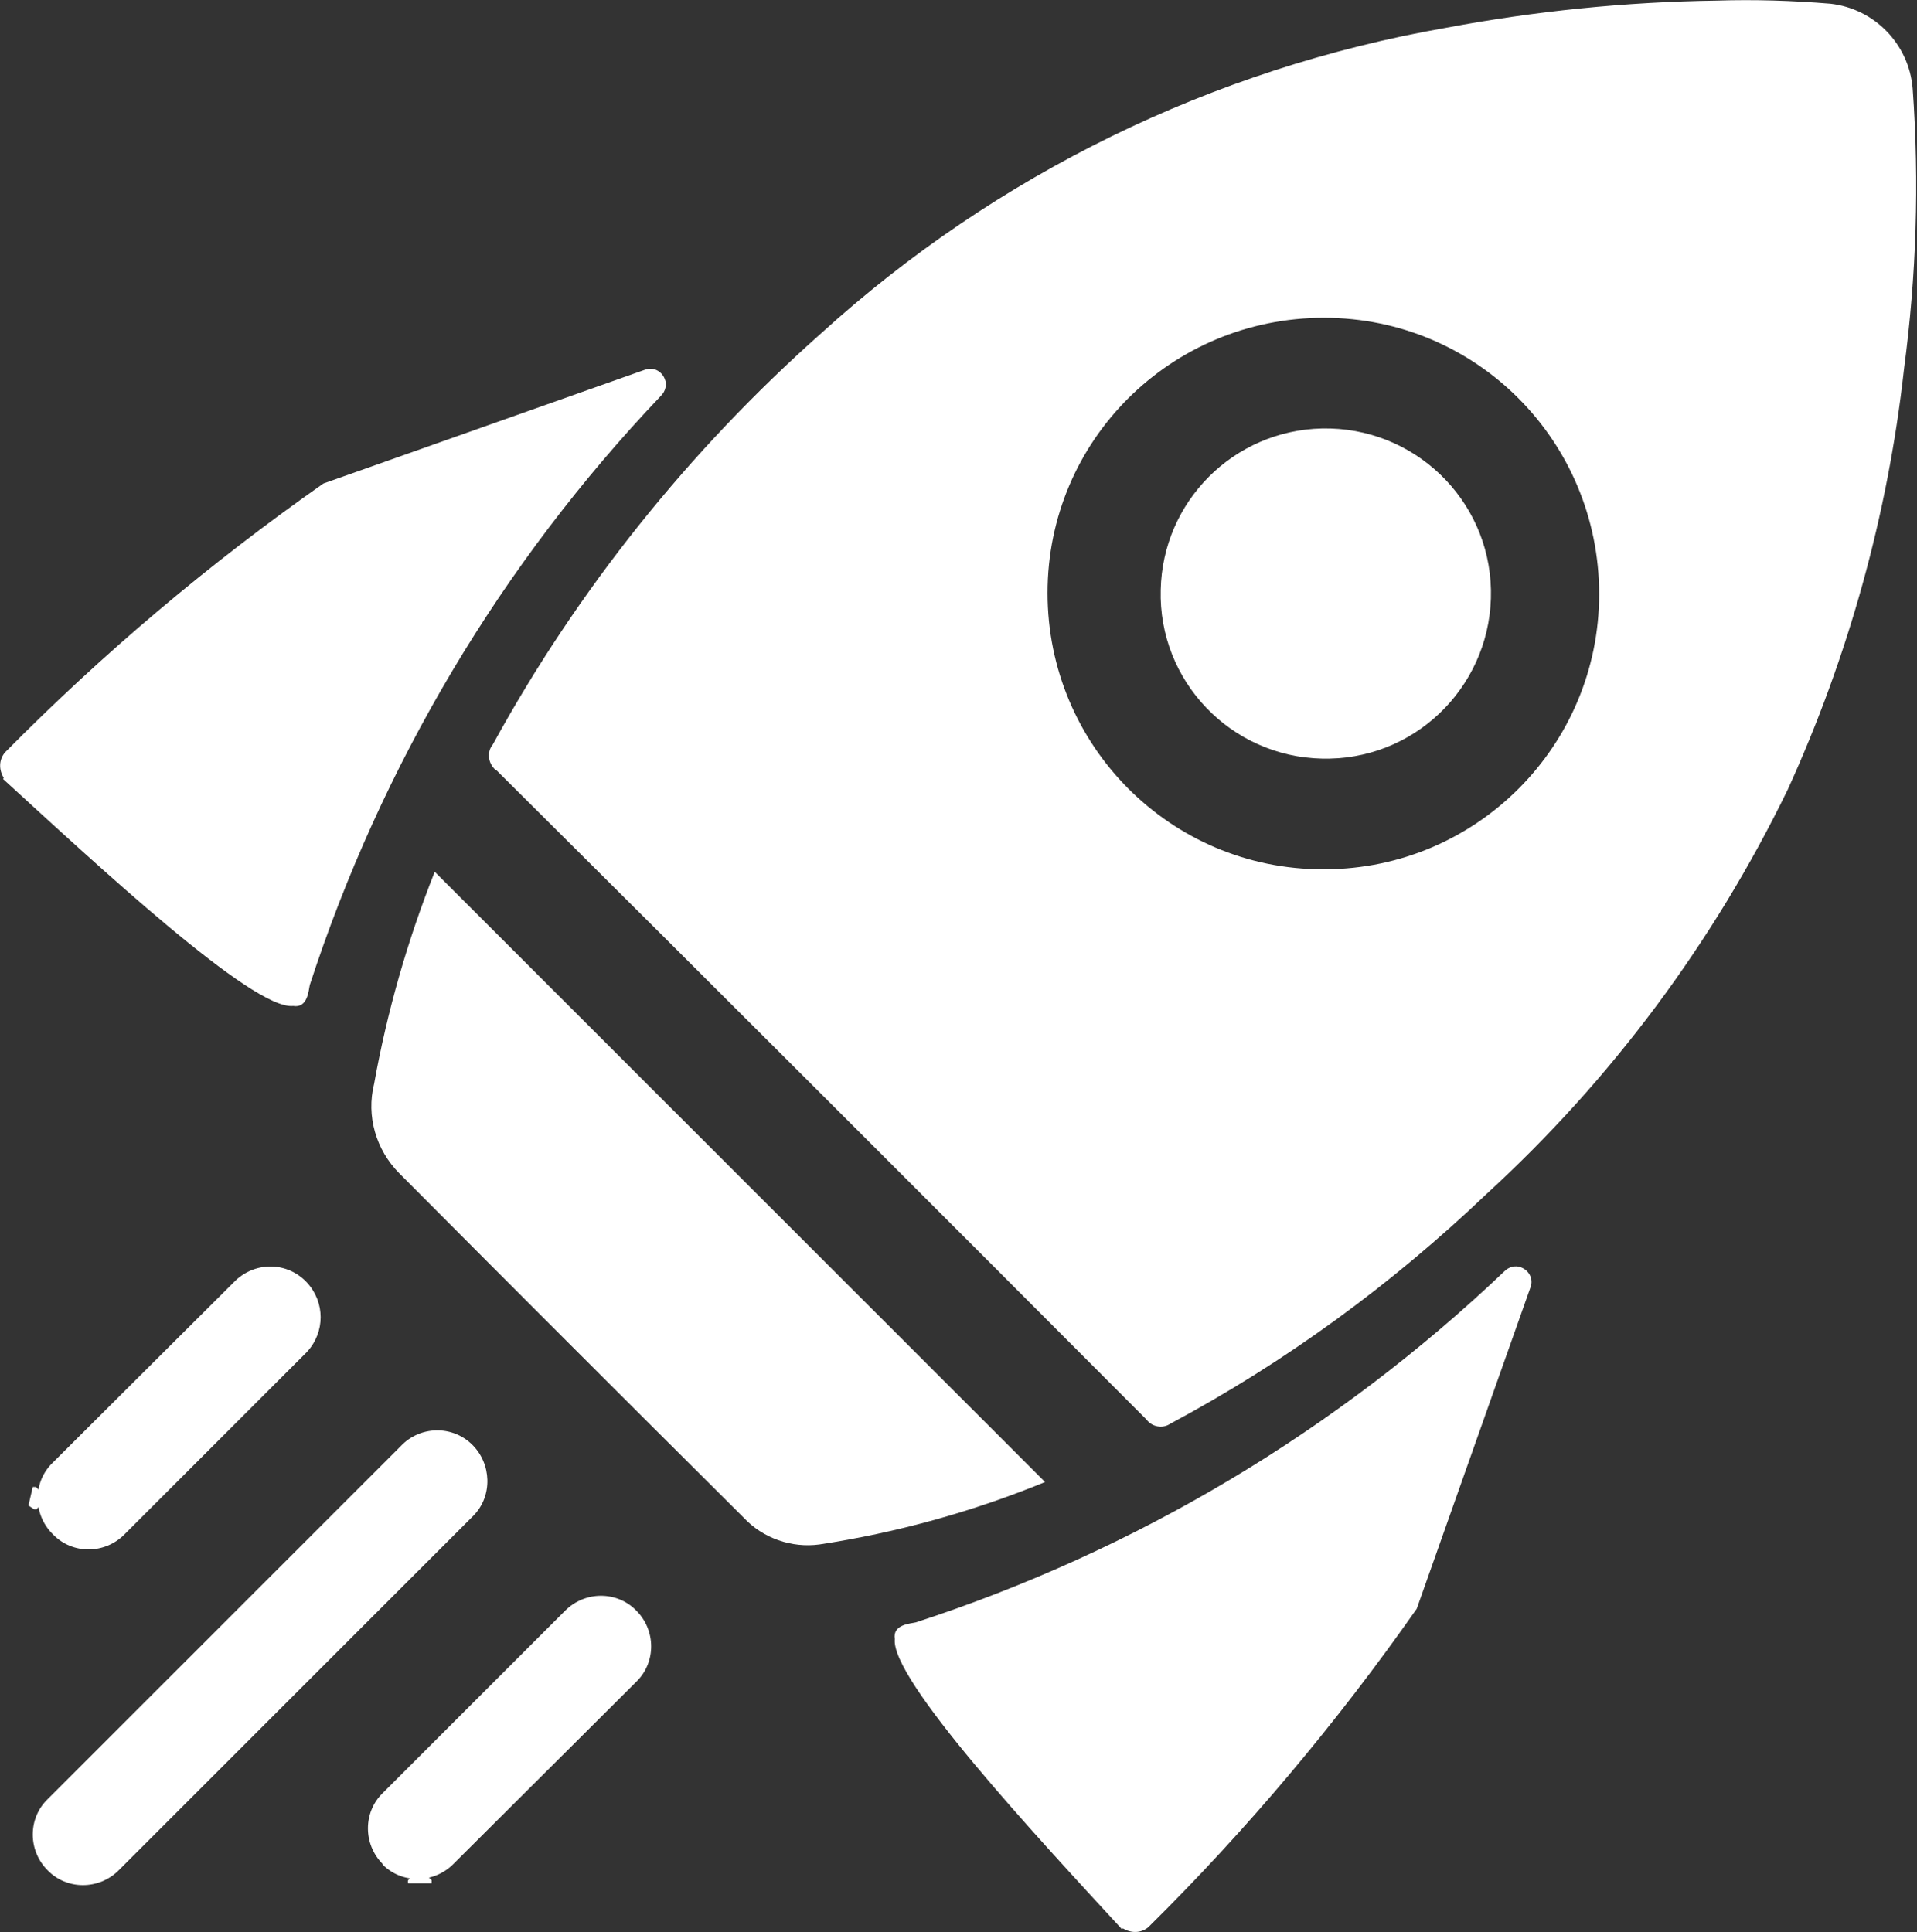 <?xml version="1.0" encoding="utf-8"?>
<svg xmlns="http://www.w3.org/2000/svg" id="Layer_1" viewBox="0 0 31 31.25">
  <rect x="0" y="0" width="31" height="31.25" fill="#333333" stroke="none"/>
  <defs>
    <clipPath id="clippath">
      <rect height="31.24" style="fill:none; stroke-width:0px;" width="30.99" x="0" y="0"/>
    </clipPath>
  </defs>
  <g style="clip-path:url(#clippath);">
    <g id="Group_14564">
      <path d="M.85,24.81h0c-.32-.32-.32-.84,0-1.15l2.96-2.95c.33-.31.84-.3,1.15.03.3.32.3.81,0,1.13l-2.95,2.95c-.32.32-.84.32-1.15,0" id="Path_5006" style="fill:#fff; stroke-width:0px;"/>
      <path d="M6.19,30.15h0c-.32-.32-.32-.84,0-1.15l2.95-2.95c.32-.32.84-.32,1.15,0h0c.32.32.32.84,0,1.15l-2.96,2.95c-.32.32-.84.32-1.15,0" id="Path_5007" style="fill:#fff; stroke-width:0px;"/>
      <path d="M.77,30.25h0c-.32-.32-.32-.84,0-1.15l5.71-5.71c.31-.33.83-.34,1.15-.03.32.31.34.83.03,1.15,0,0-.02.02-.03.03l-5.71,5.71c-.32.32-.84.32-1.15,0" id="Path_5008" style="fill:#fff; stroke-width:0px;"/>
      <path d="M.06,12.58c-.08-.13-.08-.29.02-.41,1.58-1.6,3.31-3.06,5.15-4.35l5.2-1.84c.13-.05.27.02.32.15.04.09.01.2-.06.27-2.58,2.71-4.52,5.97-5.68,9.53-.02.08-.03.38-.27.34-.65.07-3.17-2.28-4.69-3.67" id="Path_5009" style="fill:#fff; stroke-width:0px;"/>
      <path d="M.58,24.41h-.03l-.09-.06.07-.3h.05c.1.08.12.24.03.34l-.03.03" id="Path_5010" style="fill:#fff; stroke-width:0px;"/>
      <path d="M6.6,30.46s-.01-.03,0-.05c.09-.1.25-.12.35-.03,0,0,.02.02.03.03v.05h-.38Z" id="Path_5011" style="fill:#fff; stroke-width:0px;"/>
      <path d="M16.9,23.97c-1.17.48-2.4.82-3.65,1.01-.45.06-.91-.1-1.22-.43-1.86-1.85-3.72-3.71-5.57-5.57-.38-.38-.54-.93-.41-1.45.21-1.17.54-2.32.98-3.43l9.88,9.88" id="Path_5012" style="fill:#fff; stroke-width:0px;"/>
      <path d="M30.93,1.43c-.06-.72-.62-1.29-1.33-1.37-.61-.05-1.23-.07-1.84-.05-1.47.02-2.94.17-4.38.44-3.77.66-7.27,2.37-10.1,4.94-2.14,1.9-3.94,4.15-5.31,6.65-.1.12-.08.3.04.41h.01c3.51,3.49,7.02,7,10.52,10.51.09.12.26.15.38.07h0c1.87-1,3.59-2.26,5.12-3.72,2.02-1.85,3.67-4.07,4.87-6.54.98-2.15,1.62-4.45,1.88-6.8.2-1.5.25-3.02.14-4.54M21.39,14.06c-2.46,0-4.45-2-4.45-4.47s2-4.45,4.47-4.45,4.45,2,4.45,4.47h0c0,2.45-1.98,4.44-4.43,4.45h-.04" id="Path_5013" style="fill:#fff; stroke-width:0px;"/>
      <path d="M21.38,12.27c-1.48-.03-2.65-1.26-2.61-2.73.03-1.43,1.18-2.58,2.61-2.61,1.48-.03,2.7,1.14,2.73,2.61.03,1.48-1.14,2.7-2.61,2.73h-.12" id="Path_5014" style="fill:#fff; stroke-width:0px;"/>
      <path d="M18.16,31.19c.13.08.29.08.41-.02,1.6-1.58,3.05-3.31,4.34-5.15l1.84-5.2c.05-.13-.02-.27-.15-.32-.09-.04-.2-.01-.27.06-2.71,2.58-5.96,4.52-9.52,5.68-.08.02-.38.03-.34.27-.07.65,2.27,3.17,3.67,4.69" id="Path_5015" style="fill:#fff; stroke-width:0px;"/>
    </g>
  </g>
</svg>